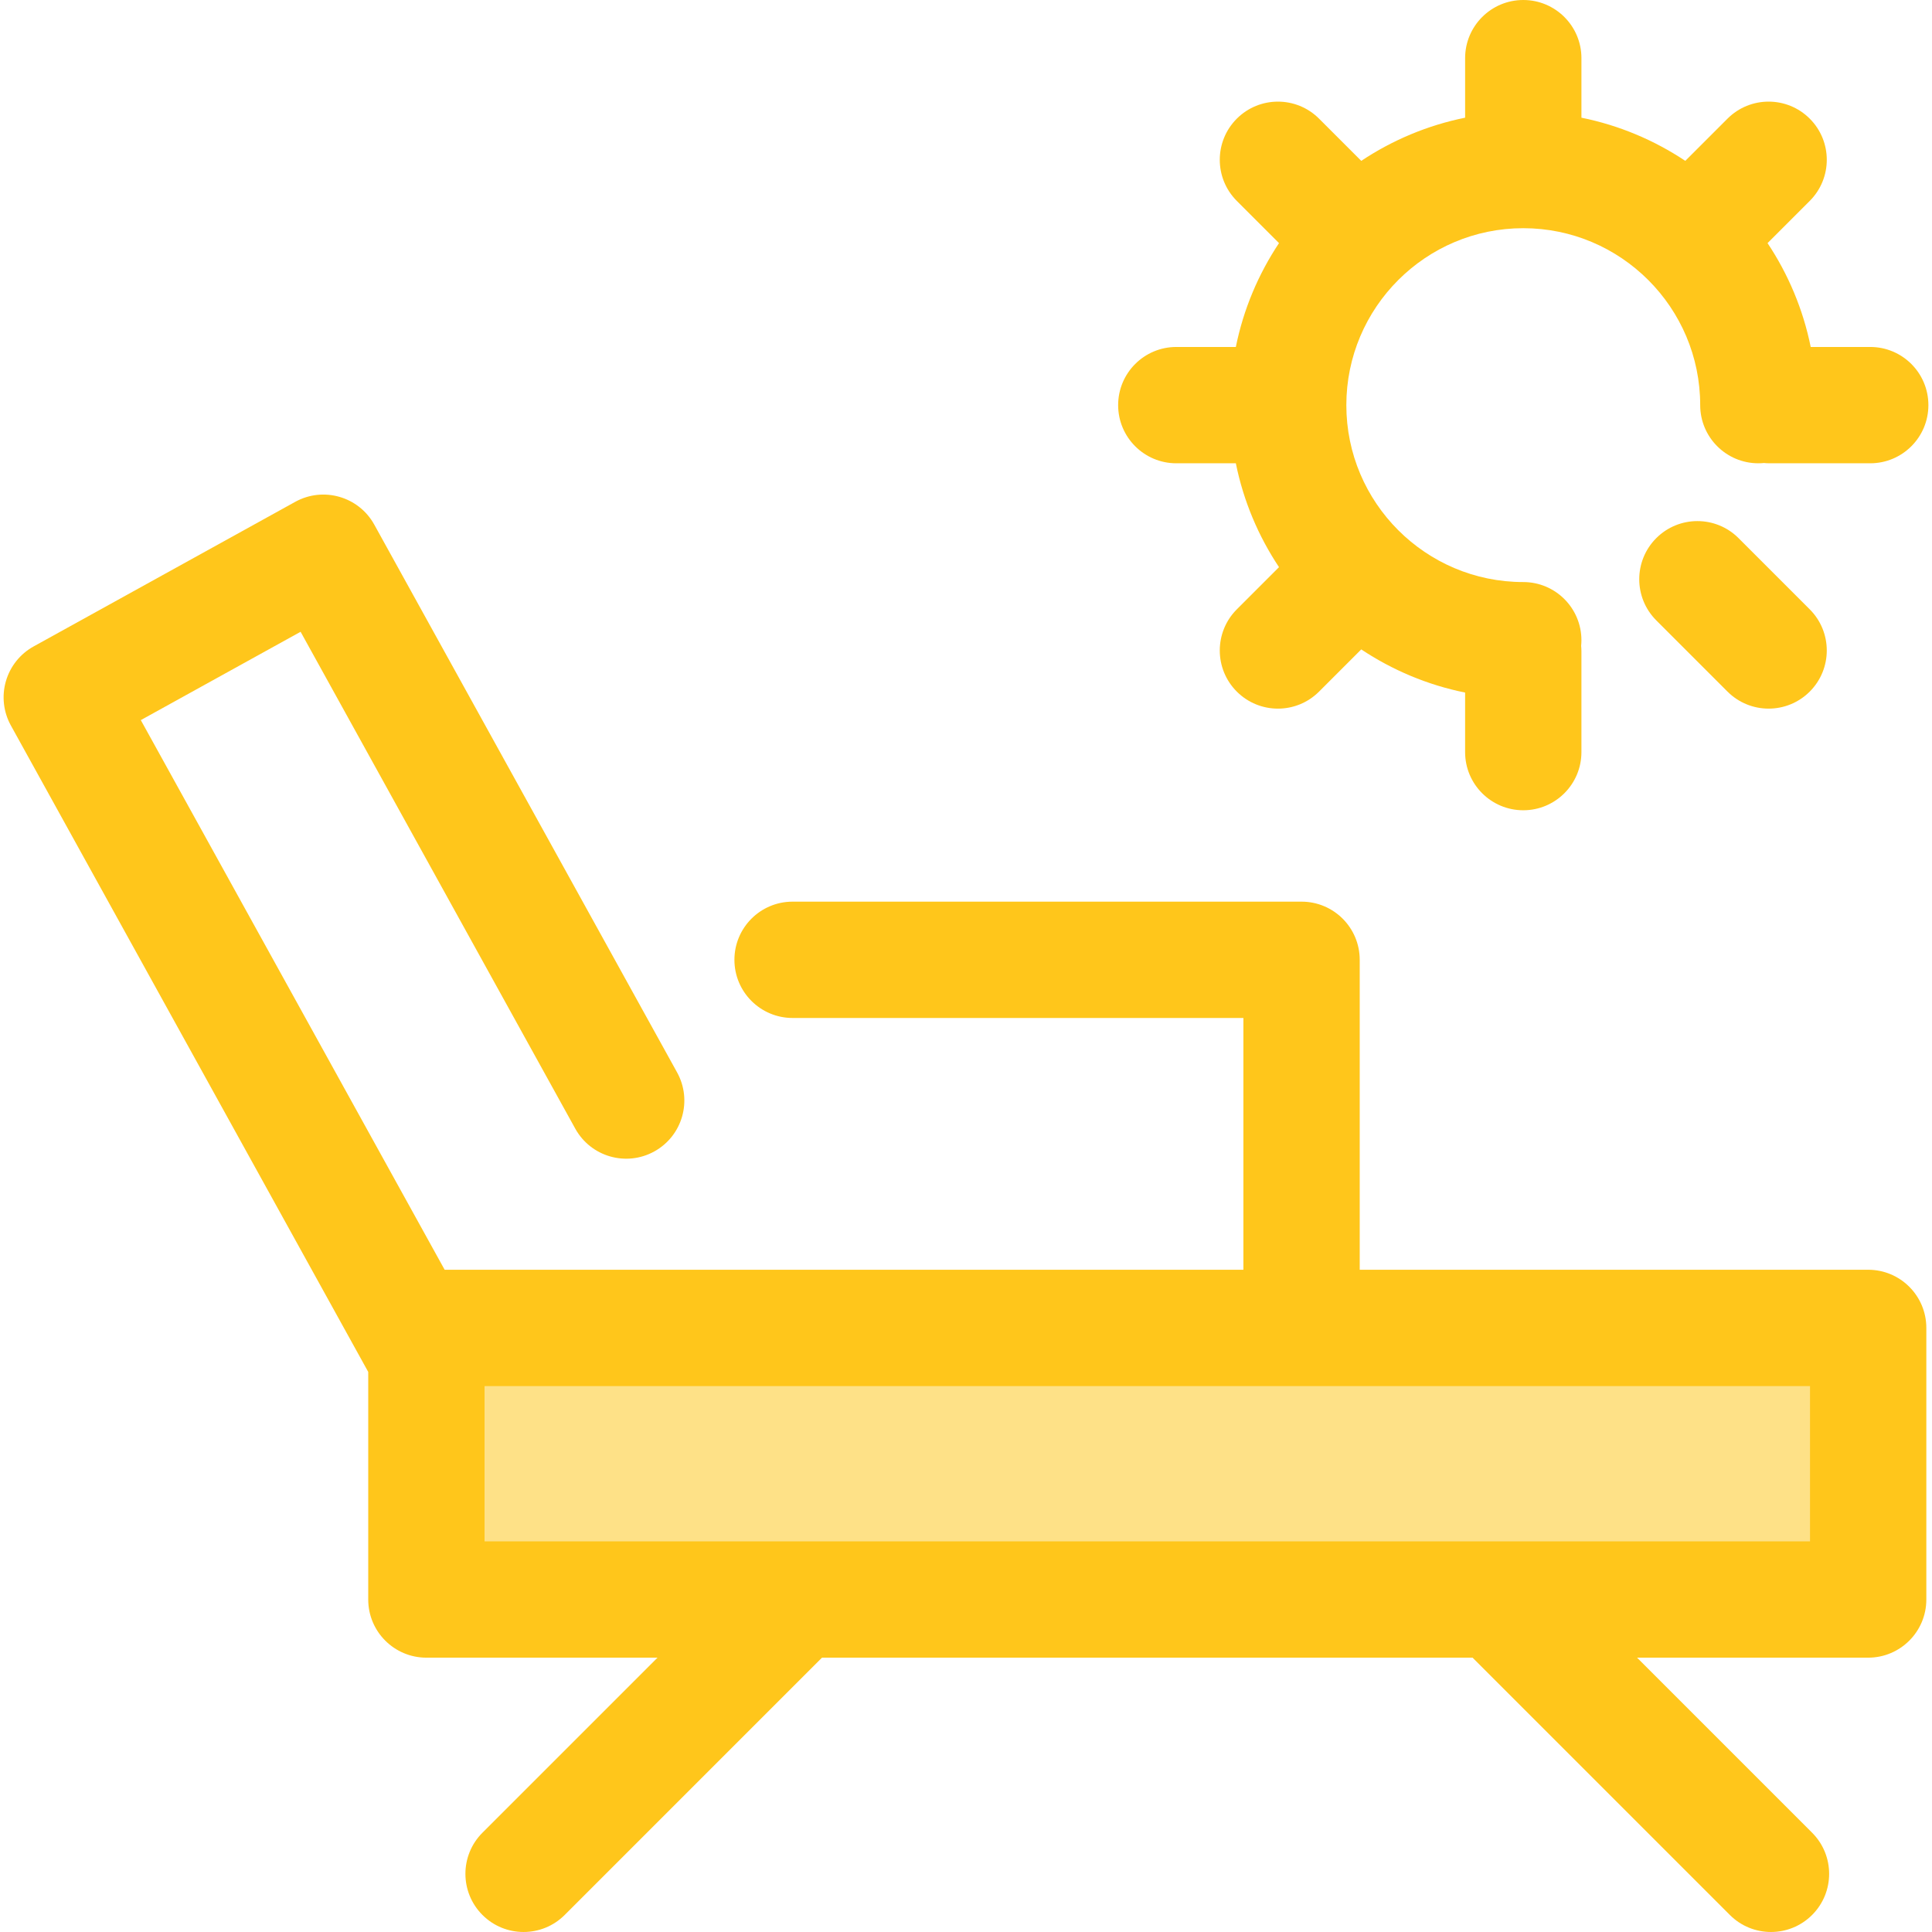 <?xml version="1.0" encoding="iso-8859-1"?>
<!-- Generator: Adobe Illustrator 19.0.0, SVG Export Plug-In . SVG Version: 6.00 Build 0)  -->
<svg version="1.1" id="Layer_1" xmlns="http://www.w3.org/2000/svg" xmlns:xlink="http://www.w3.org/1999/xlink" x="0px" y="0px"
	 viewBox="0 0 512 512" style="enable-background:new 0 0 512 512;" xml:space="preserve">
<rect x="112.992" y="351.917" style="fill:#FEE187;" width="382.095" height="71.979"/>
<g>
	<path style="fill:#FFC61B;" d="M495.087,336.498H360.339v-82.137c0-8.512-6.902-15.413-15.413-15.413H210.042
		c-8.511,0-15.413,6.9-15.413,15.413c0,8.512,6.902,15.413,15.413,15.413h119.471v66.724H117.836L37.315,190.836l42.346-23.409
		l72.794,131.682c4.12,7.45,13.498,10.151,20.946,6.033c7.45-4.118,10.151-13.495,6.033-20.946L99.182,139.025
		c-4.118-7.45-13.497-10.146-20.946-6.033l-69.324,38.32c-3.577,1.977-6.222,5.296-7.353,9.223
		c-1.131,3.929-0.657,8.146,1.321,11.721l94.704,171.319v60.311c0,8.512,6.902,15.413,15.413,15.413h61.245l-46.387,46.387
		c-6.019,6.019-6.019,15.778,0,21.798c3.01,3.01,6.954,4.514,10.898,4.514s7.888-1.504,10.898-4.514l68.186-68.185h172.409
		l68.186,68.185c3.01,3.01,6.954,4.514,10.898,4.514s7.888-1.504,10.898-4.514c6.019-6.019,6.019-15.778,0-21.798L433.84,439.3
		h61.245c8.511,0,15.413-6.9,15.413-15.413v-71.979C510.499,343.398,503.598,336.498,495.087,336.498z M479.674,408.476H128.411
		v-41.153h351.263V408.476z"/>
	<path style="fill:#FFC61B;" d="M495.635,91.95h-15.778c-2.021-10.001-5.972-19.307-11.439-27.524l11.183-11.183
		c6.019-6.019,6.019-15.778,0-21.798c-6.02-6.019-15.776-6.019-21.798,0L446.62,42.628c-8.216-5.468-17.523-9.419-27.524-11.439
		V15.413C419.096,6.9,412.194,0,403.684,0s-15.413,6.9-15.413,15.413v15.778c-10.001,2.021-19.307,5.971-27.524,11.439
		l-11.183-11.183c-6.02-6.019-15.776-6.019-21.798,0c-6.019,6.019-6.019,15.778,0,21.798l11.183,11.183
		c-5.467,8.216-9.419,17.523-11.439,27.524h-15.778c-8.511,0-15.413,6.9-15.413,15.413s6.902,15.413,15.413,15.413h15.778
		c2.021,10.001,5.971,19.307,11.439,27.524l-11.183,11.183c-6.019,6.019-6.019,15.778,0,21.798c3.01,3.01,6.954,4.514,10.898,4.514
		c3.944,0,7.888-1.504,10.898-4.514l11.183-11.183c8.216,5.468,17.523,9.419,27.524,11.439v15.778
		c0,8.512,6.902,15.413,15.413,15.413s15.413-6.9,15.413-15.413v-26.695c0-0.499-0.028-0.991-0.074-1.478
		c0.046-0.487,0.074-0.979,0.074-1.478c0-8.512-6.902-15.413-15.413-15.413c-25.853,0-46.888-21.034-46.888-46.888
		s21.034-46.888,46.888-46.888s46.888,21.034,46.888,46.888c0,8.512,6.902,15.413,15.413,15.413c0.499,0,0.993-0.028,1.478-0.074
		c0.487,0.046,0.979,0.074,1.478,0.074h26.692c8.511,0,15.413-6.9,15.413-15.413S504.148,91.95,495.635,91.95z"/>
	<path style="fill:#FFC61B;" d="M460.729,142.608c-6.02-6.019-15.776-6.019-21.798,0c-6.019,6.019-6.019,15.778,0,21.798
		l18.874,18.874c3.01,3.01,6.954,4.514,10.898,4.514s7.888-1.504,10.898-4.514c6.019-6.019,6.019-15.778,0-21.798L460.729,142.608z"
		/>
</g>
<g>
</g>
<g>
</g>
<g>
</g>
<g>
</g>
<g>
</g>
<g>
</g>
<g>
</g>
<g>
</g>
<g>
</g>
<g>
</g>
<g>
</g>
<g>
</g>
<g>
</g>
<g>
</g>
<g>
</g>
</svg>
